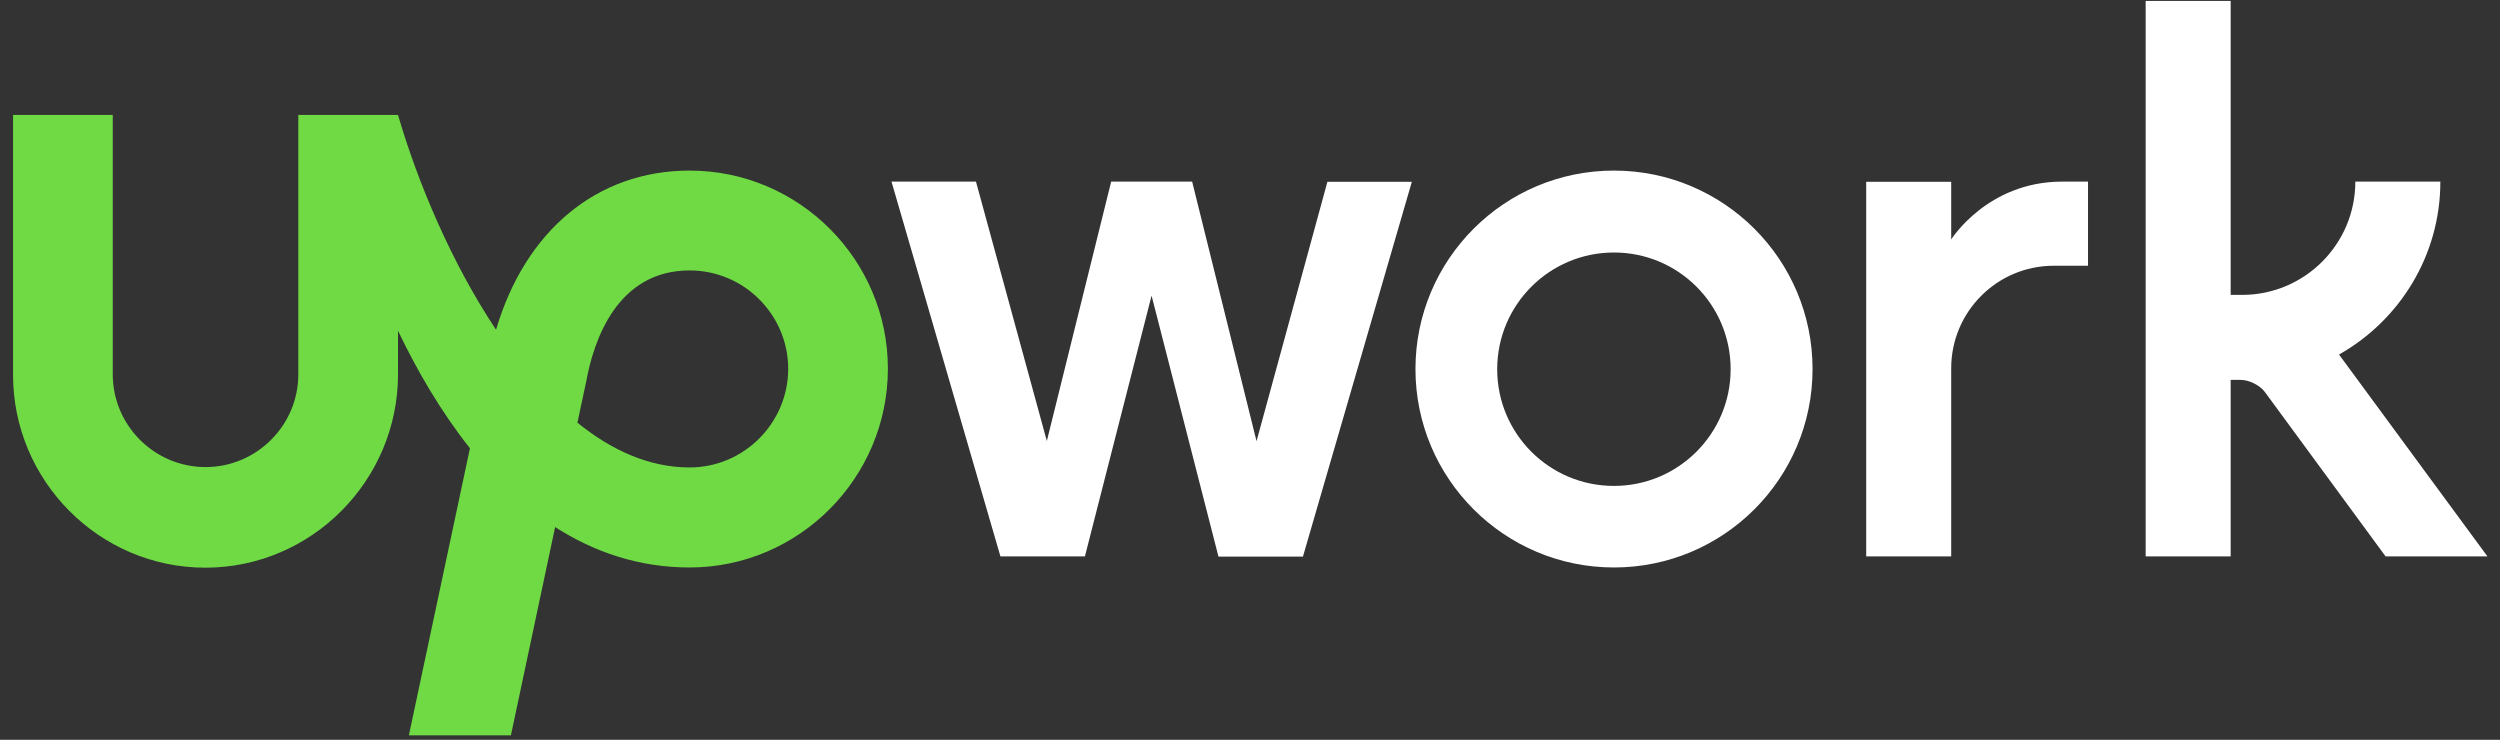 <svg xmlns="http://www.w3.org/2000/svg" width="98" height="29" viewBox="0 0 98 29" fill="none"><rect x="0" y="0" width="98" height="29" fill="#333333" stroke="none"/><g clip-path="url(#clip0_877_2894)"><path d="M27.033 18.324C25.456 18.324 23.978 17.656 22.635 16.569L22.962 15.035L22.976 14.978C23.267 13.344 24.191 10.601 27.033 10.601C29.164 10.601 30.898 12.335 30.898 14.466C30.89 16.59 29.157 18.324 27.033 18.324ZM27.033 6.687C23.402 6.687 20.589 9.046 19.445 12.925C17.698 10.303 16.376 7.156 15.602 4.506H11.694V14.672C11.694 16.676 10.06 18.309 8.057 18.309C6.053 18.309 4.42 16.676 4.42 14.672V4.506H0.512V14.672C0.498 18.835 3.886 22.253 8.049 22.253C12.213 22.253 15.602 18.835 15.602 14.672V12.967C16.362 14.551 17.292 16.15 18.422 17.571L16.028 28.824H20.028L21.761 20.661C23.281 21.634 25.029 22.245 27.032 22.245C31.316 22.245 34.805 18.736 34.805 14.452C34.805 10.175 31.317 6.687 27.033 6.687Z" fill="#6FDA44"></path><path d="M46.734 7.127L49.256 17.294L52.034 7.127H55.344L51.075 21.819H47.764L45.142 11.589L42.528 21.812H39.217L34.947 7.12H38.258L41.036 17.287L43.558 7.12H46.733V7.128L46.734 7.127ZM63.266 6.687C58.967 6.687 55.486 10.175 55.486 14.466C55.486 18.764 58.974 22.245 63.266 22.245C67.564 22.245 71.052 18.764 71.052 14.466C71.052 10.168 67.564 6.687 63.266 6.687ZM63.266 19.048C60.736 19.048 58.69 17.002 58.69 14.473C58.69 11.944 60.743 9.898 63.266 9.898C65.795 9.898 67.841 11.944 67.841 14.473C67.841 16.995 65.795 19.048 63.266 19.048ZM80.508 10.417C78.284 10.417 76.487 12.221 76.487 14.438V21.812H73.155V7.127H76.487V9.386C76.487 9.386 77.908 7.12 80.828 7.12H81.85V10.417H80.508ZM91.69 13.898C94.056 12.562 95.662 10.026 95.662 7.12H92.329C92.329 9.571 90.34 11.56 87.889 11.56H87.442V0.037H84.11V21.812H87.442V14.892H87.84C88.166 14.892 88.593 15.105 88.784 15.368L93.516 21.812H97.509L91.69 13.898Z" fill="white"></path></g><defs><clipPath id="clip0_877_2894"><rect width="97.055" height="29" fill="white" transform="translate(0.473 0.008)"></rect></clipPath></defs></svg>